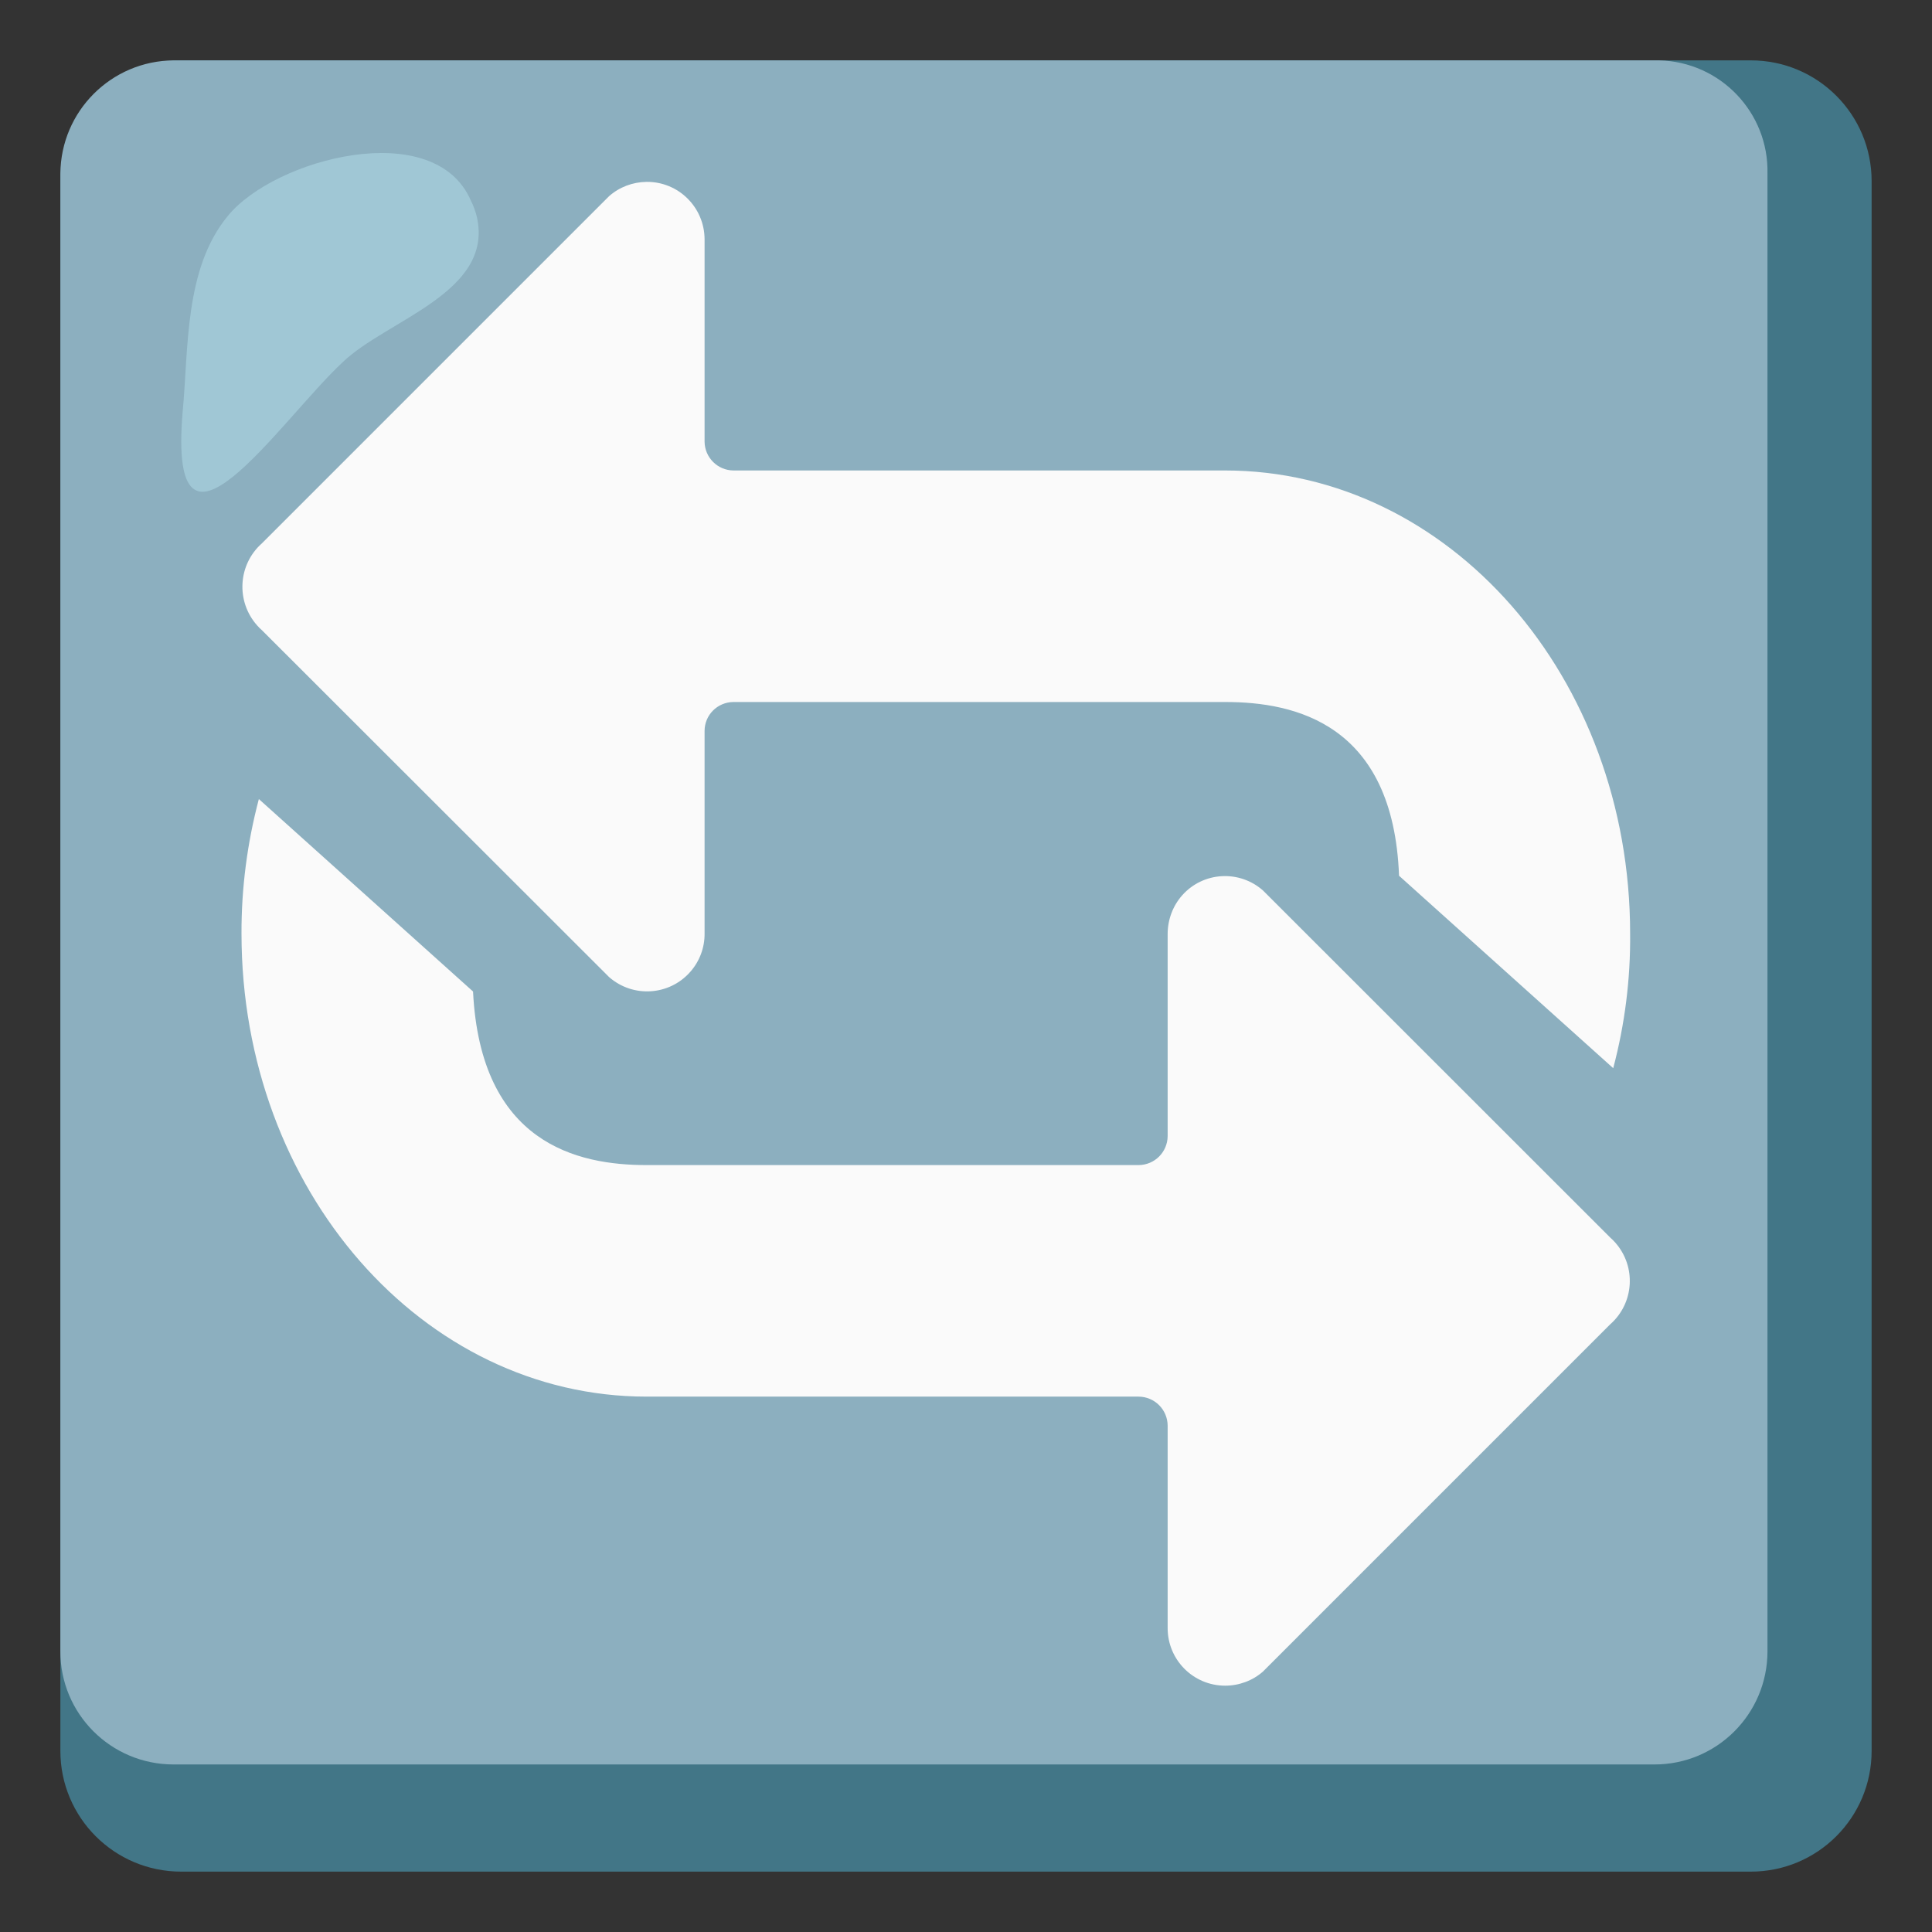 <?xml version="1.0" encoding="utf-8"?>
<!-- Generator: Adobe Illustrator 25.2.3, SVG Export Plug-In . SVG Version: 6.00 Build 0)  -->
<svg version="1.1" id="Layer_2" xmlns="http://www.w3.org/2000/svg" xmlns:xlink="http://www.w3.org/1999/xlink" x="0px" y="0px"
	 viewBox="0 0 128 128" style="enable-background:new 0 0 128 128;" xml:space="preserve">
<rect x="0" y="0" width="128" height="128" fill="#333333" stroke="none"/>
<g>
	<path style="fill:#427687;" d="M116,4H12c-4.42,0-8,3.58-8,8v104c0,4.42,3.58,8,8,8h104c4.42,0,8-3.58,8-8V12
		C124,7.58,120.42,4,116,4z"/>
	<path style="fill:#8CAFBF;" d="M109.7,4H11.5C7.37,4.03,4.03,7.37,4,11.5v97.9c-0.01,4.14,3.34,7.49,7.48,7.5c0.01,0,0.01,0,0.02,0
		h98.1c4.14,0.01,7.49-3.34,7.5-7.48c0-0.01,0-0.01,0-0.02V11.5c0.09-4.05-3.13-7.41-7.18-7.5C109.85,4,109.77,4,109.7,4z"/>
	<path style="opacity:0.5;fill:#B4E1ED;enable-background:new    ;" d="M31.6,14.4c-0.09-0.38-0.22-0.75-0.4-1.1
		c-2.4-5.6-13-2.8-16.1,1c-2.9,3.5-2.6,8.8-3,13c-1,11.9,6.5,0.5,10.6-3.3C25.6,21.2,32.7,19.4,31.6,14.4z"/>
	<path style="fill:#FAFAFA;" d="M40.35,64.73c1.58,1.39,3.99,1.24,5.38-0.34c0.62-0.7,0.96-1.61,0.95-2.54V48.43
		c0-1.06,0.85-1.91,1.91-1.92h32.6c4.6,0,11.12,1.44,11.5,11.51l14.19,12.75l0,0c0.77-2.91,1.15-5.91,1.12-8.92
		c0-17-12-30.68-26.84-30.68H48.59c-1.05-0.01-1.9-0.86-1.91-1.91V15.83c-0.02-2.1-1.73-3.8-3.84-3.78
		c-0.92,0.01-1.8,0.34-2.49,0.95l-23,23c-1.59,1.41-1.73,3.85-0.31,5.44c0.1,0.11,0.2,0.22,0.31,0.31L40.35,64.73z"/>
	<path style="fill:#FAFAFA;" d="M83.68,59c-1.57-1.39-3.97-1.25-5.36,0.32c-0.62,0.7-0.96,1.62-0.96,2.56v13.39
		c-0.01,1.06-0.86,1.91-1.92,1.92h-32.6c-4.6,0-11-1.44-11.5-11.5L17.15,52.94l0,0c-0.77,2.91-1.16,5.9-1.15,8.91
		c0,17,12,30.68,26.84,30.68h32.6c1.06,0.01,1.91,0.86,1.92,1.92v13.42c0,2.1,1.7,3.81,3.81,3.81c0.92,0,1.82-0.33,2.51-0.94l23-23
		c1.59-1.4,1.74-3.82,0.34-5.41c-0.11-0.12-0.22-0.24-0.34-0.34L83.68,59z"/>
</g>
</svg>
